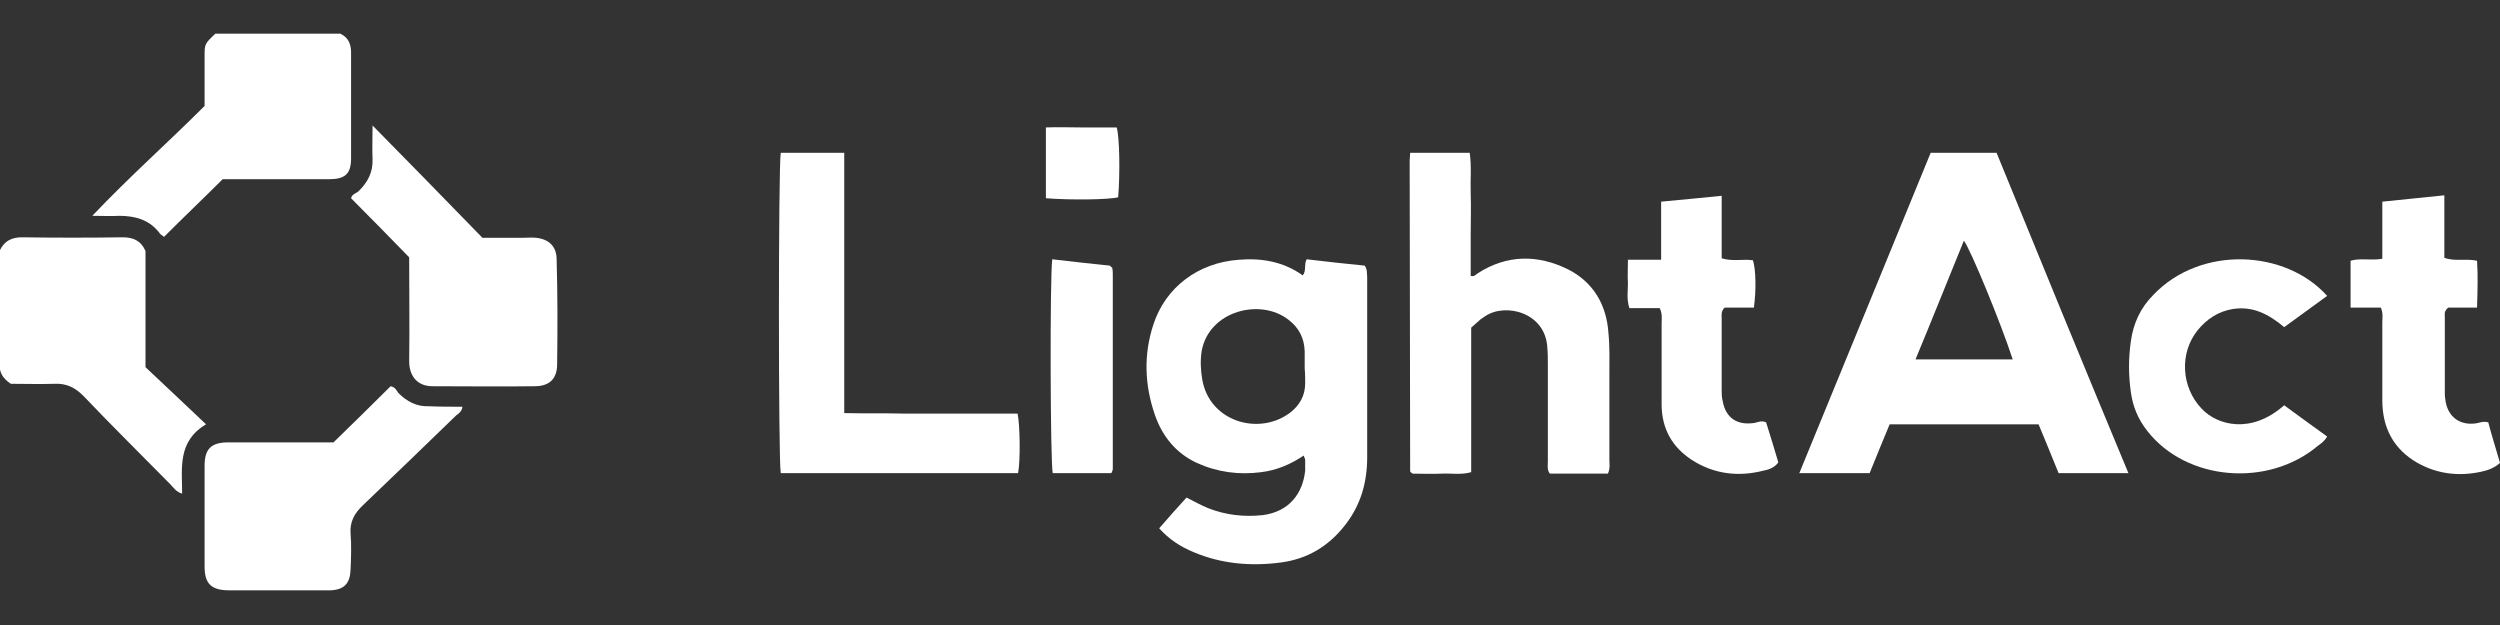 <?xml version="1.0" encoding="UTF-8"?> <!-- Generator: Adobe Illustrator 26.0.3, SVG Export Plug-In . SVG Version: 6.00 Build 0) --> <svg xmlns="http://www.w3.org/2000/svg" xmlns:xlink="http://www.w3.org/1999/xlink" id="Layer_1" x="0px" y="0px" viewBox="0 0 512 128" style="enable-background:new 0 0 512 128;" xml:space="preserve"><rect x="0" y="0" width="512" height="128" fill="#333333" stroke="none"/> <style type="text/css"> .st0{fill:#FFFFFF;} </style> <g> <g> <path class="st0" d="M37.3,101.1c-1.3-0.4-1.8-1.3-2.5-2c-5.9-6-11.9-11.9-17.7-18c-1.7-1.7-3.4-2.6-5.9-2.5c-3.1,0.1-6.2,0-9,0 c-1.9-1.3-2.3-2.5-2.3-4.1c0-7.7,0-15.5,0-23.1c1-2.1,2.5-2.8,4.6-2.8c6.9,0.1,13.7,0.1,20.6,0c2.1,0,3.7,0.6,4.7,2.8v23.8 c3.9,3.7,8,7.5,12.4,11.7C36.3,90.4,37.3,95.9,37.3,101.1z"></path> <path class="st0" d="M18.9,44.2c7.7-8.1,15.6-15.1,23-22.5c0-3.5,0-6.8,0-10.1c0-2.6,0-2.6,2.2-4.7h25.6c1.7,0.8,2.2,2.2,2.2,3.9 c0,7.2,0,14.4,0,21.6c0,3.2-1.2,4.3-4.5,4.3c-7.2,0-14.4,0-21.8,0c-3.9,3.9-8,7.8-12,11.8c-0.3-0.2-0.6-0.4-0.8-0.6 c-2.1-2.9-5.1-3.7-8.4-3.7C22.8,44.3,21.2,44.2,18.9,44.2z"></path> <path class="st0" d="M94.7,83.3c-0.1,1-0.8,1.4-1.3,1.8c-6.4,6.2-12.7,12.3-19.1,18.4c-1.7,1.6-2.7,3.4-2.5,5.8s0.1,4.9,0,7.3 c-0.1,2.9-1.3,4.2-4.2,4.3c-0.2,0-0.4,0-0.7,0c-6.6,0-13.3,0-19.9,0c-3.7,0-5.1-1.3-5.1-4.9c0-6.9,0-13.7,0-20.6 c0-3.4,1.3-4.8,4.8-4.8c7.1,0,14.2,0,21.6,0c4-3.9,7.9-7.7,11.7-11.5c1,0.2,1.2,0.9,1.6,1.4c1.7,1.7,3.7,2.8,6.2,2.7 C90.1,83.3,92.4,83.3,94.7,83.3z"></path> <path class="st0" d="M114.1,74.6c0,3-1.6,4.5-4.6,4.5c-7,0.1-13.9,0-20.9,0c-3.4,0-4.8-2.4-4.8-5.1c0.1-7,0-13.9,0-21.3 c-4-4.1-7.9-8.1-11.9-12.1c0.2-0.9,1.1-1,1.6-1.5c1.8-1.8,2.9-3.8,2.8-6.5c-0.1-2.1,0-4.2,0-6.9c7.8,7.9,15.1,15.4,22.5,23h8.3 c0.9,0,1.8-0.1,2.7,0c2.7,0.3,4.2,1.8,4.2,4.5C114.2,60.5,114.2,67.5,114.1,74.6z"></path> </g> <g> <path class="st0" d="M208.4,84.7c0.5,2.3,0.6,9.7,0.1,12.2h-48.6c-0.5-2.3-0.5-63.1,0-65.6h13v53.3c4.1,0.1,8,0,12,0.1 c4,0,7.9,0,11.9,0C196.8,84.7,208.4,84.7,208.4,84.7z"></path> <path class="st0" d="M227.8,54.9c0.1,0.5,0.1,0.9,0.1,1.4c0,13.2,0,26.5,0,39.7c0,0.3-0.1,0.5-0.3,0.9h-12 c-0.5-2.1-0.6-39.9-0.1-43.8c4.1,0.5,8,0.9,11.8,1.3c0.1,0.1,0.2,0.2,0.3,0.3C227.7,54.8,227.8,54.8,227.8,54.9z"></path> <path class="st0" d="M228.7,26.1c0.6,2,0.7,9.6,0.3,14.3c-1.9,0.5-9.7,0.6-14.8,0.2V26.1c2.4-0.1,4.9,0,7.3,0 C224,26.1,226.3,26.1,228.7,26.1z"></path> <path class="st0" d="M279.5,54.4c-3.9-0.4-7.9-0.8-11.9-1.3c-0.6,1.2,0,2.3-0.8,3.3c-3.9-2.8-8.4-3.6-13.1-3.2 c-8.3,0.6-15,5.6-17.5,13.3c-2,6.1-1.8,12.3,0.3,18.4c1.5,4.4,4.3,7.9,8.6,9.9c4.2,1.9,8.6,2.5,13.2,1.9c3.2-0.4,6-1.6,8.7-3.4 c0.1,0.4,0.3,0.6,0.3,0.9c0,0.7,0,1.5,0,2.2c-0.5,4.7-3.3,8.4-8.7,9.1c-3.8,0.4-7.5,0-11.1-1.4c-1.5-0.6-2.9-1.4-4.5-2.2 c-1.9,2.1-3.8,4.2-5.6,6.3c2,2.2,4.2,3.7,7.1,4.9c5.7,2.4,11.7,2.9,17.8,2.1c5.4-0.7,9.8-3.3,13.2-7.7c3.2-4.1,4.5-8.7,4.5-13.9 c0-12.3,0-24.6,0-36.9C279.9,56.1,280.1,55.3,279.5,54.4z M267.3,78.5c0,2.6-1.2,4.6-3.2,6.1c-6.4,4.7-16.5,1.7-17.9-7 c-0.3-1.9-0.4-3.7-0.1-5.7c1.5-8.3,12.1-10.9,17.8-6.4c2.1,1.6,3.2,3.7,3.3,6.4c0,1.2,0,2.4,0,3.6l0,0 C267.3,76.5,267.3,77.5,267.3,78.5z"></path> <path class="st0" d="M329.6,77c0,5.7,0,11.4,0,17.1c0,0.9,0.2,1.8-0.3,2.9h-11.9c-0.6-0.8-0.4-1.7-0.4-2.5c0-6.6,0-13.2,0-19.9 c0-1.1,0-2.2-0.1-3.3c-0.3-7.3-8.6-9.4-12.8-6.5c-0.4,0.3-0.8,0.5-1.1,0.8c-0.6,0.5-1.1,1-1.7,1.5v29.6c-2.1,0.6-4.1,0.2-6.1,0.3 c-2,0.1-4,0-5.9,0c-0.2-0.2-0.3-0.2-0.4-0.3c-0.1-0.1-0.1-0.2-0.1-0.2c0-21.2-0.1-42.5-0.1-63.7c0-0.4,0.1-0.9,0.1-1.5H301 c0.4,2.8,0.1,5.6,0.2,8.4s0,5.5,0,8.3v8.5c0.7,0.2,1-0.2,1.4-0.5c6-3.9,12.4-3.9,18.6-0.8c5.1,2.6,7.8,7.2,8.2,12.9 C329.7,71.1,329.6,74,329.6,77z"></path> <path class="st0" d="M361.7,86.5c0.8,2.6,1.7,5.4,2.5,8.2c-0.8,1.1-2,1.5-3.1,1.7c-5.1,1.3-10.1,0.7-14.6-2.2 c-4-2.6-6.1-6.3-6.2-11.1c0-5.6,0-11.2,0-16.8c0-1,0.2-2-0.4-3.2h-6.2c-0.6-1.8-0.3-3.5-0.3-5.1c-0.1-1.5,0-3.1,0-4.8h6.8V41.3 c4.4-0.4,8.3-0.8,12.4-1.2v12.8c2.3,0.7,4.4,0.1,6.4,0.4c0.6,1.9,0.7,6,0.2,9.7h-6c-0.8,0.8-0.6,1.6-0.6,2.3c0,4.9,0,9.7,0,14.6 c0,0.7,0,1.5,0.2,2.2c0.6,3.5,3,5.1,6.6,4.5C360.2,86.4,360.8,86.1,361.7,86.5z"></path> <path class="st0" d="M408.9,31.3h-13.5c-8.9,21.8-17.9,43.6-26.9,65.6h14.4c1.4-3.4,2.7-6.7,4.1-10h30.5c1.4,3.3,2.7,6.6,4.1,10 h14.3C426.7,74.8,417.8,53.1,408.9,31.3z M392.3,73.6c3.4-8.2,6.6-16.2,9.9-24.3c1.3,1.6,7.6,16.9,10,24.3H392.3z"></path> <path class="st0" d="M450.1,67.6c-3.8,4.7-3.4,11.7,0.8,16.1c3.2,3.4,10.1,5.3,16.9-0.7c2.9,2.1,5.7,4.2,8.8,6.4 c-0.5,0.9-1.2,1.4-1.9,1.9c-10.2,8.6-26.9,7.2-34.9-3c-1.9-2.4-3-5-3.4-8c-0.5-3.5-0.5-6.9,0-10.4c0.5-3.7,2-6.9,4.6-9.5 c9.7-10.2,27.1-9.3,35.6,0.2c-3,2.2-5.9,4.3-8.8,6.4c-3.1-2.6-6.4-4.4-10.6-3.7C454.3,63.8,452,65.3,450.1,67.6z"></path> <path class="st0" d="M512,94.8c-1.1,1-2.4,1.5-3.8,1.8c-4.6,1-9,0.5-13.1-1.8c-4.9-2.8-7.2-7.2-7.2-12.8c0-5.3,0-10.7,0-16 c0-0.9,0.2-1.8-0.3-3h-6.2v-9.6c2-0.6,4.1,0,6.5-0.4V41.3c4.3-0.4,8.4-0.9,12.7-1.3v12.8c2.2,0.8,4.3,0.1,6.7,0.6 c0.2,3.1,0.1,6.2,0,9.6h-5.9c-0.9,0.7-0.7,1.4-0.7,2c0,5.1,0,10.3,0,15.4c0,0.5,0,0.9,0.1,1.4c0.4,3.5,2.9,5.4,6.3,4.9 c0.7-0.1,1.4-0.5,2.5-0.2C510.3,89.2,511.2,92,512,94.8z"></path> </g> </g> </svg> 